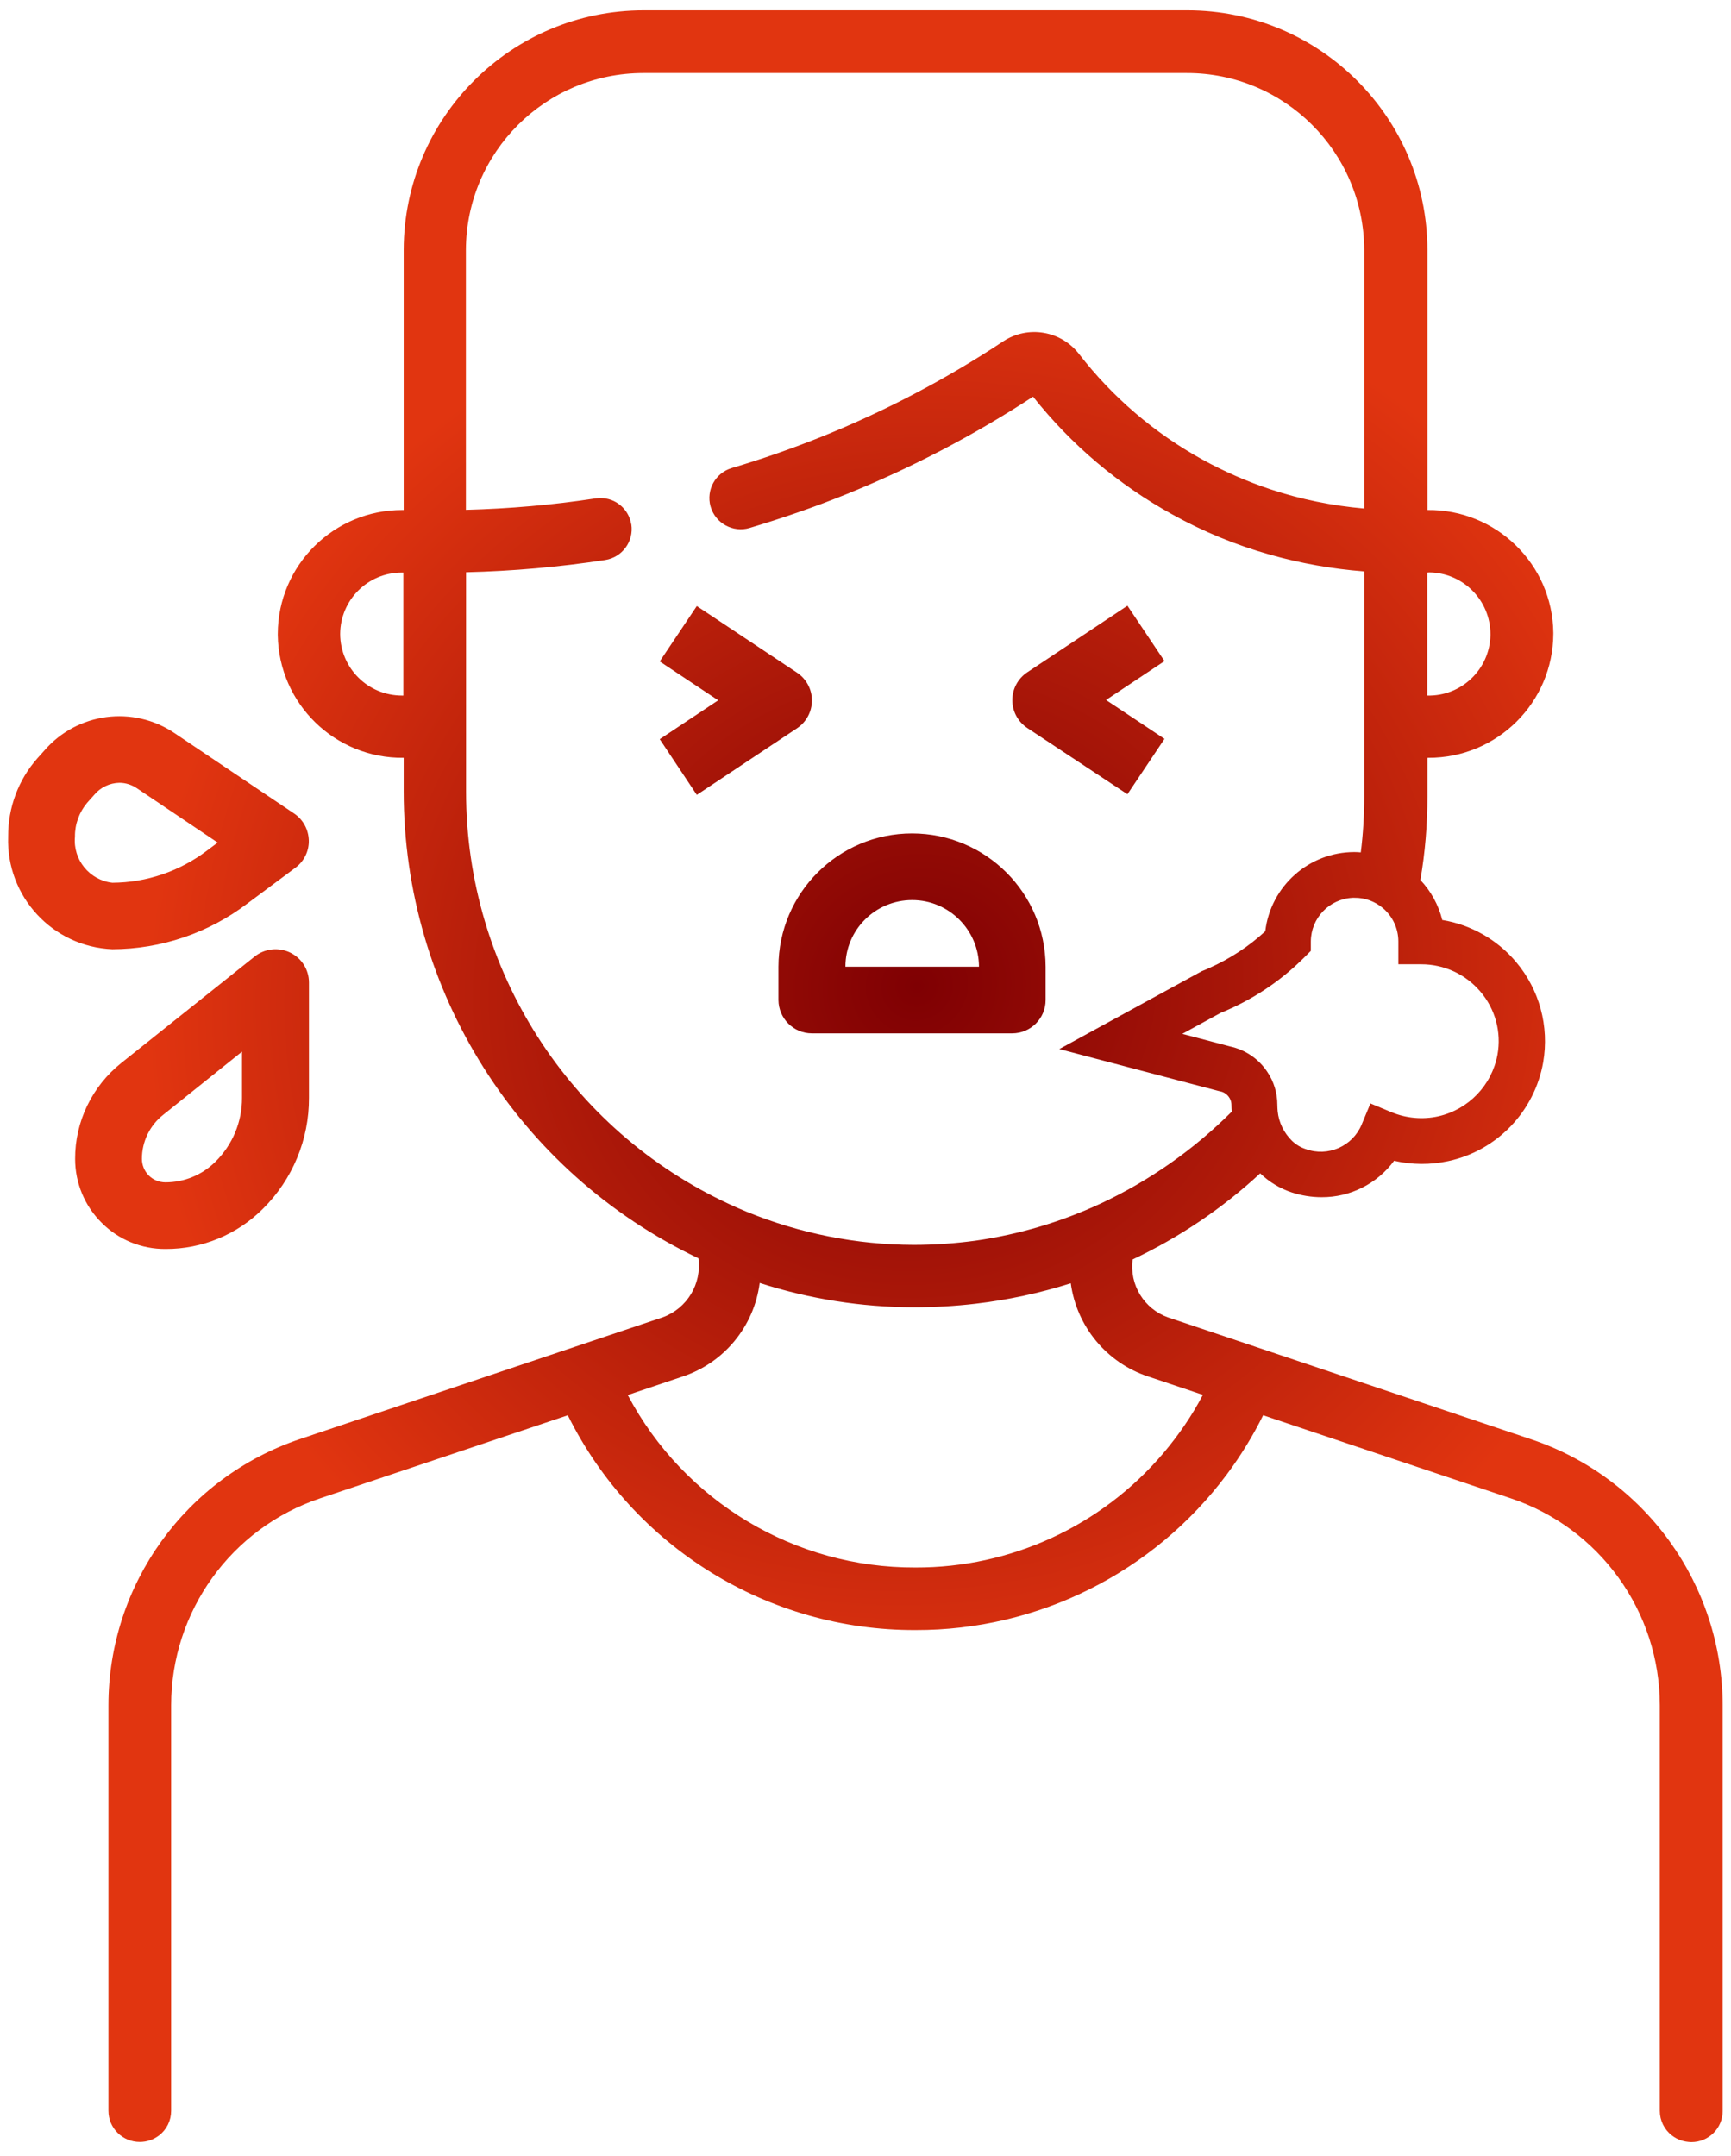 <svg width="106" height="132" viewBox="0 0 106 132" fill="none" xmlns="http://www.w3.org/2000/svg">
<path d="M102.38 130.733C101.91 130.373 101.64 129.813 101.64 129.223V104.403C101.64 98.653 97.95 93.543 92.5 91.723L77.35 86.643C76.72 87.913 75.97 89.133 75.12 90.273C70.63 96.283 63.56 99.813 56.06 99.793C47.04 99.823 38.78 94.723 34.77 86.643L19.62 91.723C14.16 93.543 10.48 98.653 10.48 104.403V129.223C10.48 129.813 10.21 130.373 9.74 130.733C9.4 130.993 8.99 131.133 8.56 131.133C7.5 131.133 6.64 130.283 6.64 129.223V104.403C6.64 97.003 11.38 90.443 18.39 88.093L40.59 80.643C42.07 80.103 42.98 78.603 42.77 77.033C31.74 71.783 24.72 60.663 24.72 48.453V46.393C20.52 46.443 17.07 43.083 17.01 38.883C17.01 38.863 17.01 38.833 17.01 38.813C17.02 34.603 20.44 31.213 24.65 31.223C24.67 31.223 24.7 31.223 24.72 31.223V15.293C24.74 7.193 31.32 0.633 39.42 0.633H72.71C80.81 0.633 87.39 7.183 87.41 15.293V31.223C91.61 31.173 95.07 34.533 95.12 38.733C95.12 38.753 95.12 38.783 95.12 38.803C95.1 43.013 91.68 46.403 87.47 46.393C87.45 46.393 87.43 46.393 87.41 46.393V48.773C87.41 50.483 87.27 52.193 86.98 53.873C87.63 54.563 88.09 55.403 88.32 56.323C90.08 56.613 91.68 57.523 92.83 58.883C94.27 60.583 94.88 62.833 94.5 65.033C93.97 68.043 91.67 70.443 88.69 71.083C87.59 71.323 86.46 71.313 85.37 71.063C84.33 72.473 82.68 73.303 80.93 73.293C80.31 73.293 79.7 73.193 79.11 73.003C78.38 72.763 77.72 72.363 77.17 71.833C74.85 73.983 72.22 75.753 69.36 77.103C69.15 78.653 70.06 80.133 71.53 80.653L93.73 88.103C100.75 90.443 105.48 97.013 105.49 104.413V129.233C105.49 130.293 104.63 131.143 103.57 131.143C103.12 131.133 102.71 130.993 102.38 130.733ZM41.8 84.273L38.44 85.403C41.89 91.923 48.68 95.993 56.05 95.963C61.9 95.983 67.45 93.423 71.24 88.963C72.17 87.863 72.99 86.673 73.66 85.393L70.29 84.263C67.76 83.423 65.93 81.203 65.57 78.563C63.67 79.163 61.73 79.583 59.75 79.813C58.48 79.963 57.21 80.033 55.93 80.033C52.73 80.023 49.56 79.523 46.52 78.543C46.18 81.203 44.34 83.433 41.8 84.273ZM38.65 32.073C38.65 32.083 38.66 32.093 38.66 32.103C38.82 33.143 38.1 34.123 37.06 34.283C34.24 34.713 31.4 34.963 28.54 35.033V48.473C28.54 59.313 34.83 69.173 44.67 73.723C45.01 73.883 45.36 74.033 45.72 74.183C48.97 75.513 52.44 76.203 55.95 76.213C57.22 76.213 58.49 76.123 59.75 75.953C62.41 75.573 64.99 74.803 67.42 73.673C70.39 72.283 73.1 70.383 75.43 68.053C75.42 67.923 75.41 67.783 75.41 67.653C75.41 67.243 75.12 66.893 74.72 66.813L74.63 66.793L69.46 65.433L64.87 64.223L73.6 59.453C73.76 59.393 73.92 59.323 74.07 59.253C75.32 58.693 76.47 57.943 77.48 57.013C77.81 54.243 80.16 52.163 82.94 52.163C83.07 52.163 83.2 52.173 83.33 52.183C83.47 51.063 83.54 49.933 83.54 48.793V34.983C81.59 34.833 79.67 34.493 77.79 33.963C75.69 33.373 73.67 32.543 71.77 31.483C68.49 29.673 65.59 27.223 63.26 24.283C59.63 26.653 55.78 28.663 51.76 30.283C49.85 31.053 47.88 31.733 45.9 32.323C44.89 32.623 43.82 32.043 43.52 31.033C43.52 31.023 43.52 31.013 43.51 31.003C43.23 29.993 43.81 28.953 44.81 28.653C46.67 28.103 48.52 27.453 50.32 26.733C54.21 25.163 57.94 23.213 61.44 20.893C62.95 19.903 64.96 20.243 66.07 21.663C68.12 24.313 70.69 26.513 73.63 28.133C74.96 28.863 76.35 29.473 77.79 29.953C79.65 30.573 81.59 30.963 83.54 31.133V15.303C83.52 9.313 78.66 4.463 72.67 4.473H39.4C33.41 4.473 28.55 9.313 28.53 15.303V31.213C31.19 31.143 33.84 30.913 36.47 30.513C36.57 30.503 36.66 30.493 36.76 30.493C37.69 30.483 38.49 31.153 38.65 32.073ZM82.83 54.963C81.4 55.033 80.28 56.203 80.27 57.633V58.213L79.86 58.623C78.4 60.083 76.66 61.233 74.74 62.013L72.4 63.293L75.32 64.063C76.25 64.263 77.07 64.813 77.6 65.613C78.01 66.213 78.22 66.923 78.22 67.643C78.22 67.773 78.23 67.903 78.24 68.033C78.31 68.723 78.62 69.353 79.12 69.843C79.36 70.073 79.64 70.243 79.95 70.343C81.31 70.843 82.82 70.183 83.38 68.853L83.92 67.553L85.22 68.093C86.12 68.463 87.12 68.553 88.07 68.343C89.93 67.923 91.35 66.443 91.7 64.573C91.95 63.193 91.57 61.773 90.65 60.703C89.75 59.643 88.43 59.033 87.04 59.033H85.63V57.633C85.63 56.843 85.28 56.093 84.67 55.583C84.19 55.183 83.58 54.953 82.95 54.963C82.91 54.963 82.87 54.963 82.83 54.963ZM20.83 38.813C20.84 40.903 22.53 42.583 24.62 42.583C24.65 42.583 24.68 42.583 24.7 42.583V35.053H24.6C22.52 35.053 20.84 36.733 20.83 38.813ZM87.4 35.053V42.583C89.49 42.633 91.22 40.983 91.27 38.893C91.27 38.863 91.27 38.843 91.27 38.813C91.26 36.743 89.59 35.063 87.52 35.043L87.4 35.053ZM6.22 74.853C5.18 73.823 4.6 72.413 4.6 70.953C4.59 68.663 5.64 66.503 7.43 65.073L15.59 58.563C16.2 58.073 17.05 57.973 17.76 58.313C18.47 58.653 18.92 59.363 18.92 60.153V67.213C18.93 69.763 17.91 72.213 16.1 74.003C14.52 75.583 12.37 76.473 10.14 76.463C8.66 76.473 7.25 75.893 6.22 74.853ZM9.99 68.253C9.17 68.903 8.69 69.893 8.69 70.943C8.69 71.323 8.84 71.693 9.11 71.963C9.38 72.233 9.75 72.383 10.13 72.383C11.28 72.383 12.38 71.933 13.2 71.113C14.24 70.083 14.83 68.673 14.82 67.203V64.383L9.99 68.253ZM49.72 63.263C48.59 63.263 47.68 62.353 47.67 61.223V59.183C47.68 54.673 51.34 51.023 55.85 51.023C60.36 51.023 64.02 54.673 64.03 59.183V61.223C64.03 62.353 63.11 63.263 61.98 63.263H49.72ZM51.77 59.183H59.95C59.94 56.933 58.11 55.103 55.86 55.103C53.6 55.103 51.77 56.923 51.77 59.183ZM0.5 51.213C0.49 49.453 1.12 47.743 2.29 46.423L2.72 45.943C4.73 43.623 8.15 43.173 10.69 44.883L18.01 49.803C18.56 50.173 18.89 50.783 18.91 51.443C18.93 52.103 18.62 52.733 18.09 53.123L15.15 55.313C12.77 57.123 9.87 58.103 6.88 58.113C3.22 57.963 0.37 54.883 0.5 51.213ZM5.77 48.663L5.34 49.143C4.85 49.723 4.58 50.463 4.59 51.223C4.46 52.633 5.48 53.883 6.88 54.043C8.98 54.033 11.02 53.333 12.69 52.063L13.33 51.583L8.39 48.263C8.07 48.043 7.69 47.923 7.31 47.923C6.72 47.933 6.15 48.203 5.77 48.663ZM62.9 44.563C62.33 44.183 61.99 43.543 61.99 42.863C61.99 42.183 62.33 41.543 62.9 41.163L69.04 37.083L71.31 40.473L67.73 42.853L71.31 45.233L69.04 48.623L62.9 44.563ZM40.4 45.253L43.98 42.873L40.4 40.493L42.67 37.103L48.81 41.183C49.38 41.563 49.72 42.203 49.72 42.883C49.72 43.563 49.38 44.203 48.81 44.583L42.67 48.663L40.4 45.253Z" fill="url(#paint0_radial)"/>
<defs>
<radialGradient id="paint0_radial" cx="0" cy="0" r="1" gradientUnits="userSpaceOnUse" gradientTransform="translate(56.124 60.356) rotate(-14.304) scale(47.561 44.81)">
<stop stop-color="#7F0003"/>
<stop offset="1" stop-color="#E13510"/>
</radialGradient>
</defs>
</svg>

